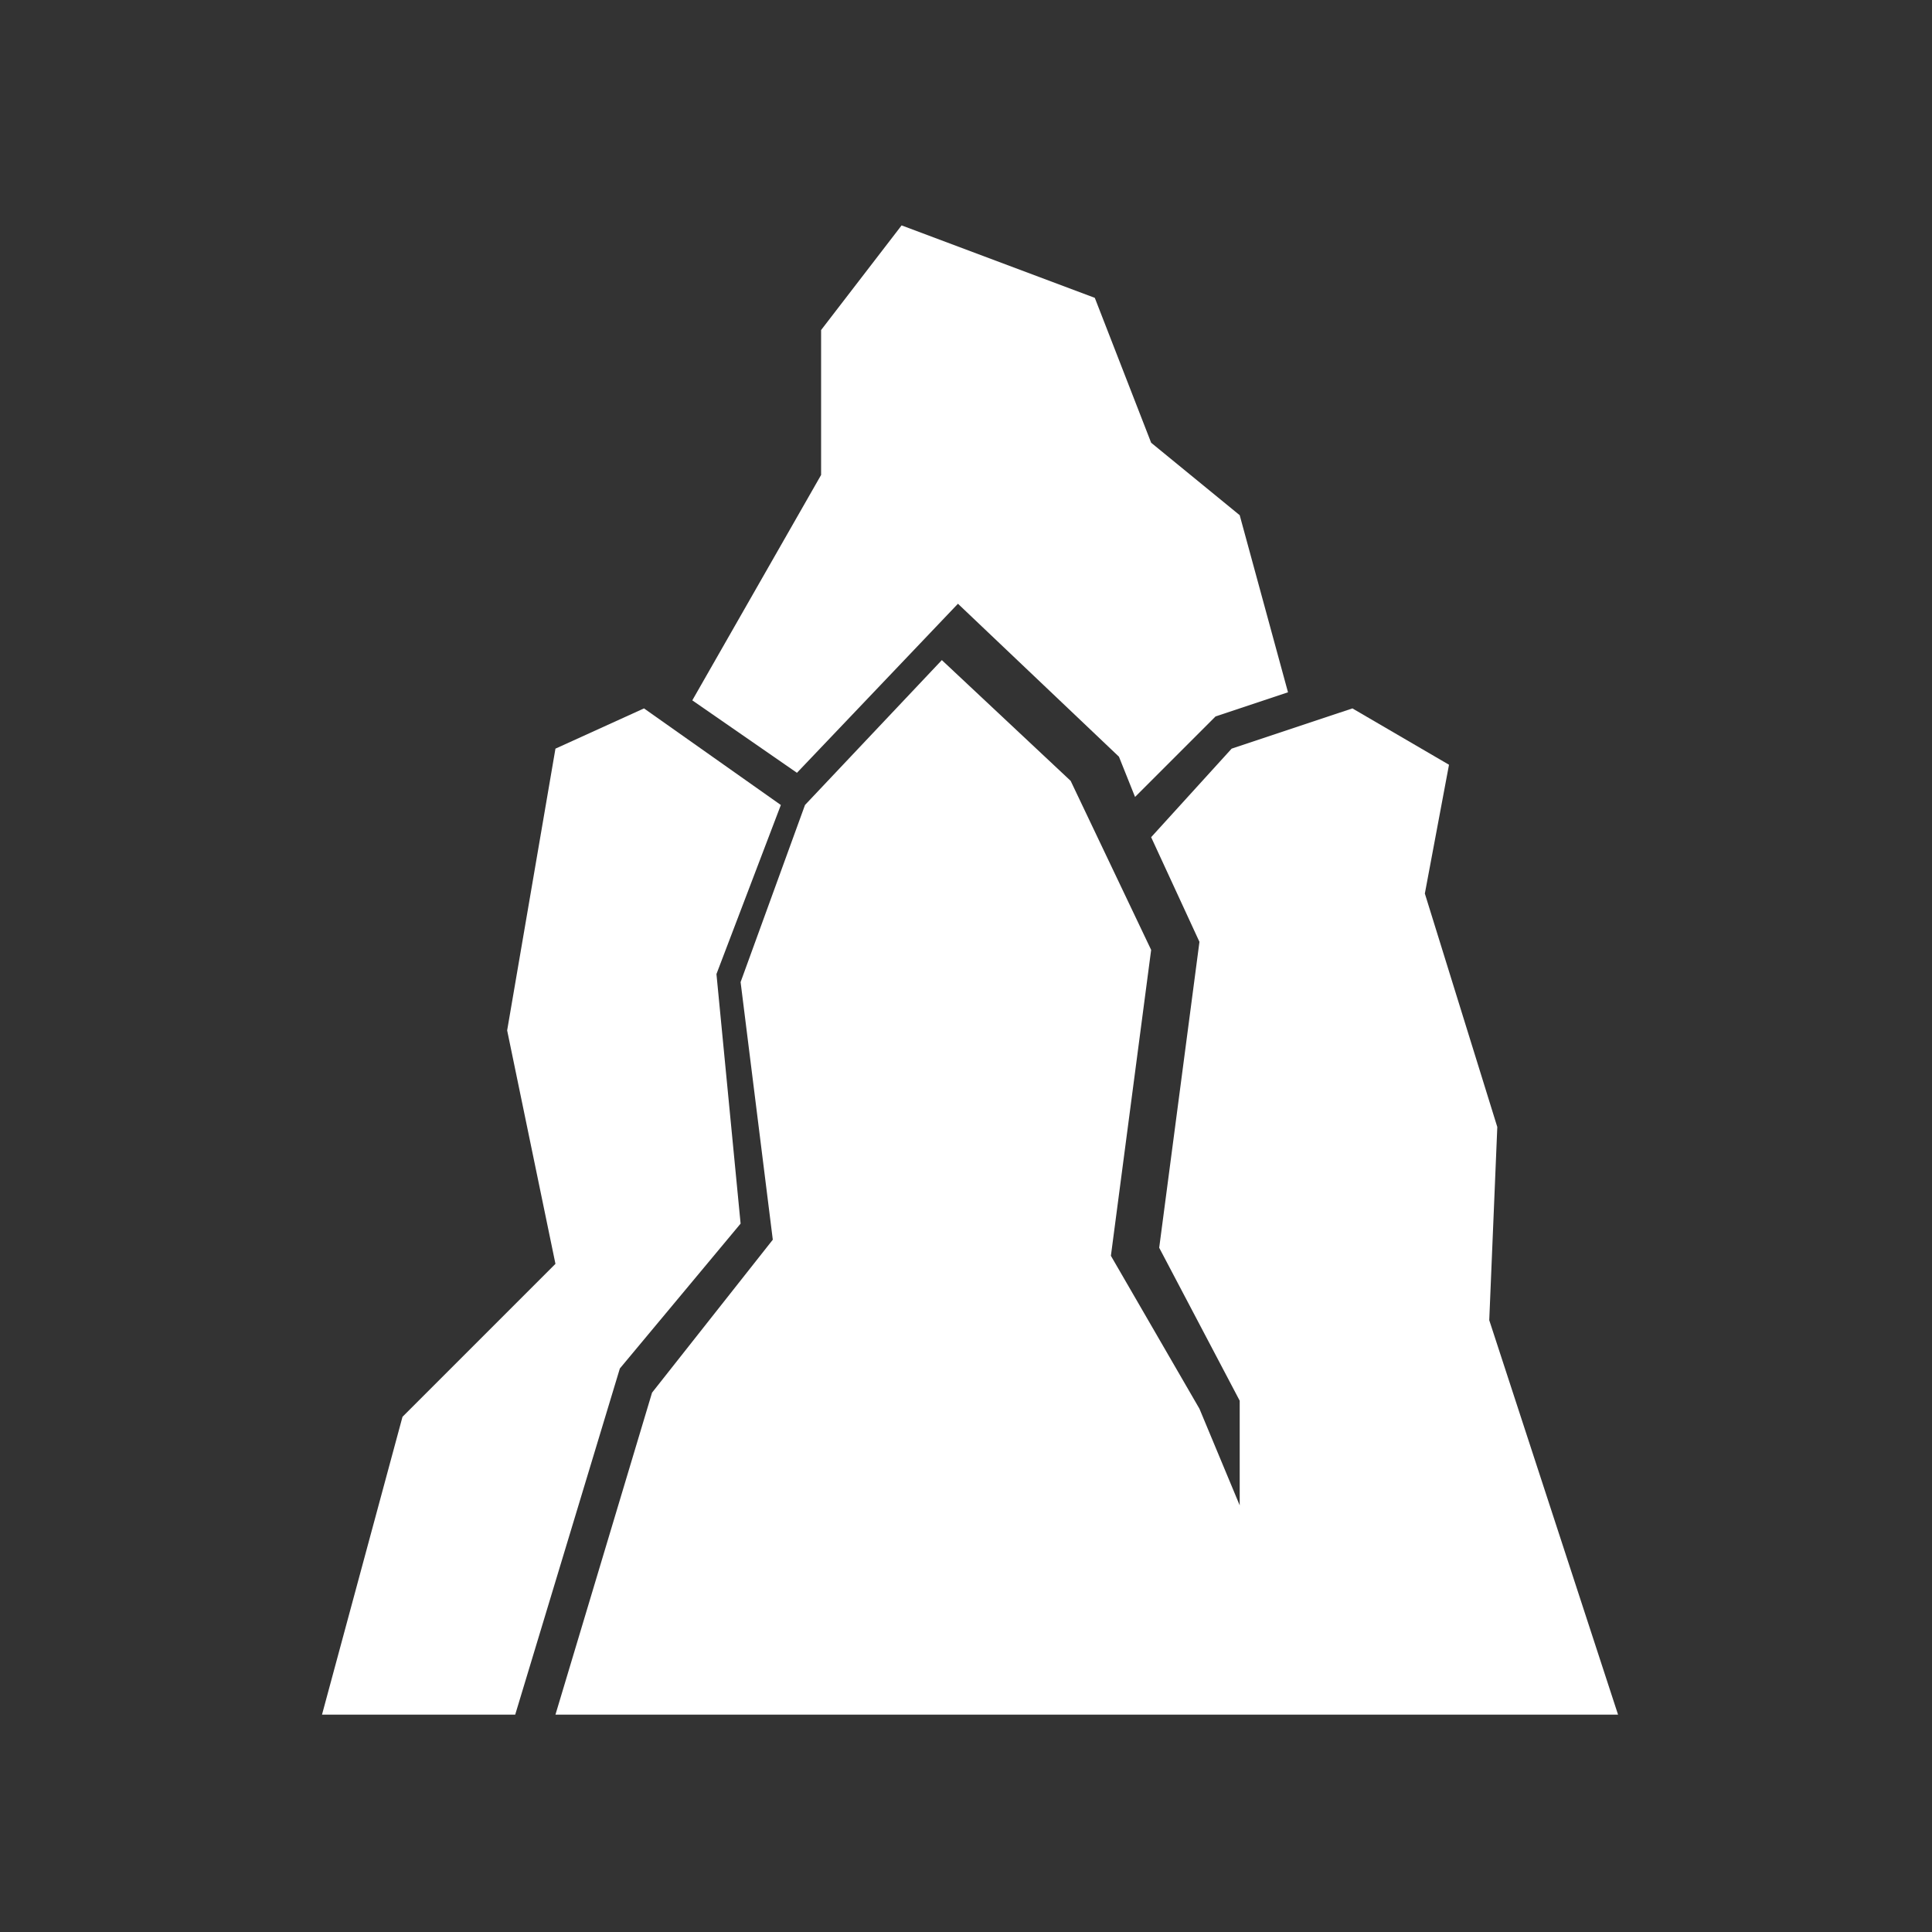 <?xml version="1.0" encoding="utf-8"?>
<!-- Generator: Adobe Illustrator 26.2.1, SVG Export Plug-In . SVG Version: 6.00 Build 0)  -->
<svg version="1.1" id="Layer_1" xmlns="http://www.w3.org/2000/svg" xmlns:xlink="http://www.w3.org/1999/xlink" x="0px" y="0px"
	 viewBox="0 0 24 24" style="enable-background:new 0 0 24 24;" xml:space="preserve">
<rect x="0" y="0" width="24" height="24" fill="#333333" stroke="none"/>
<style type="text/css">
	.st0{fill:#FFFFFF;}
</style>
<path class="st0" d="M16.8,8.8L18,9.5l-0.3,1.6l0.9,2.9l-0.1,2.4l1.6,4.9H6.9l1.2-4l1.5-1.9l-0.4-3.2l0.8-2.2l1.7-1.8l1.6,1.5l1,2.1
	l-0.5,3.8l1.1,1.9l0.5,1.2v-1.3l-1-1.9l0.5-3.8l-0.6-1.3l1-1.1L16.8,8.8z M10.2,5.9V4.1l1-1.3l2.4,0.9l0.7,1.8l1.1,0.9L16,8.6
	l-0.9,0.3l-1,1l-0.2-0.5l-2-1.9L9.9,9.6L8.6,8.7L10.2,5.9z M6.9,15.7l-0.6-2.9l0.6-3.5l1.1-0.5L9.7,10l-0.8,2.1l0.3,3.1L7.7,17
	l-1.3,4.3H4l1-3.7L6.9,15.7z"/>
</svg>
